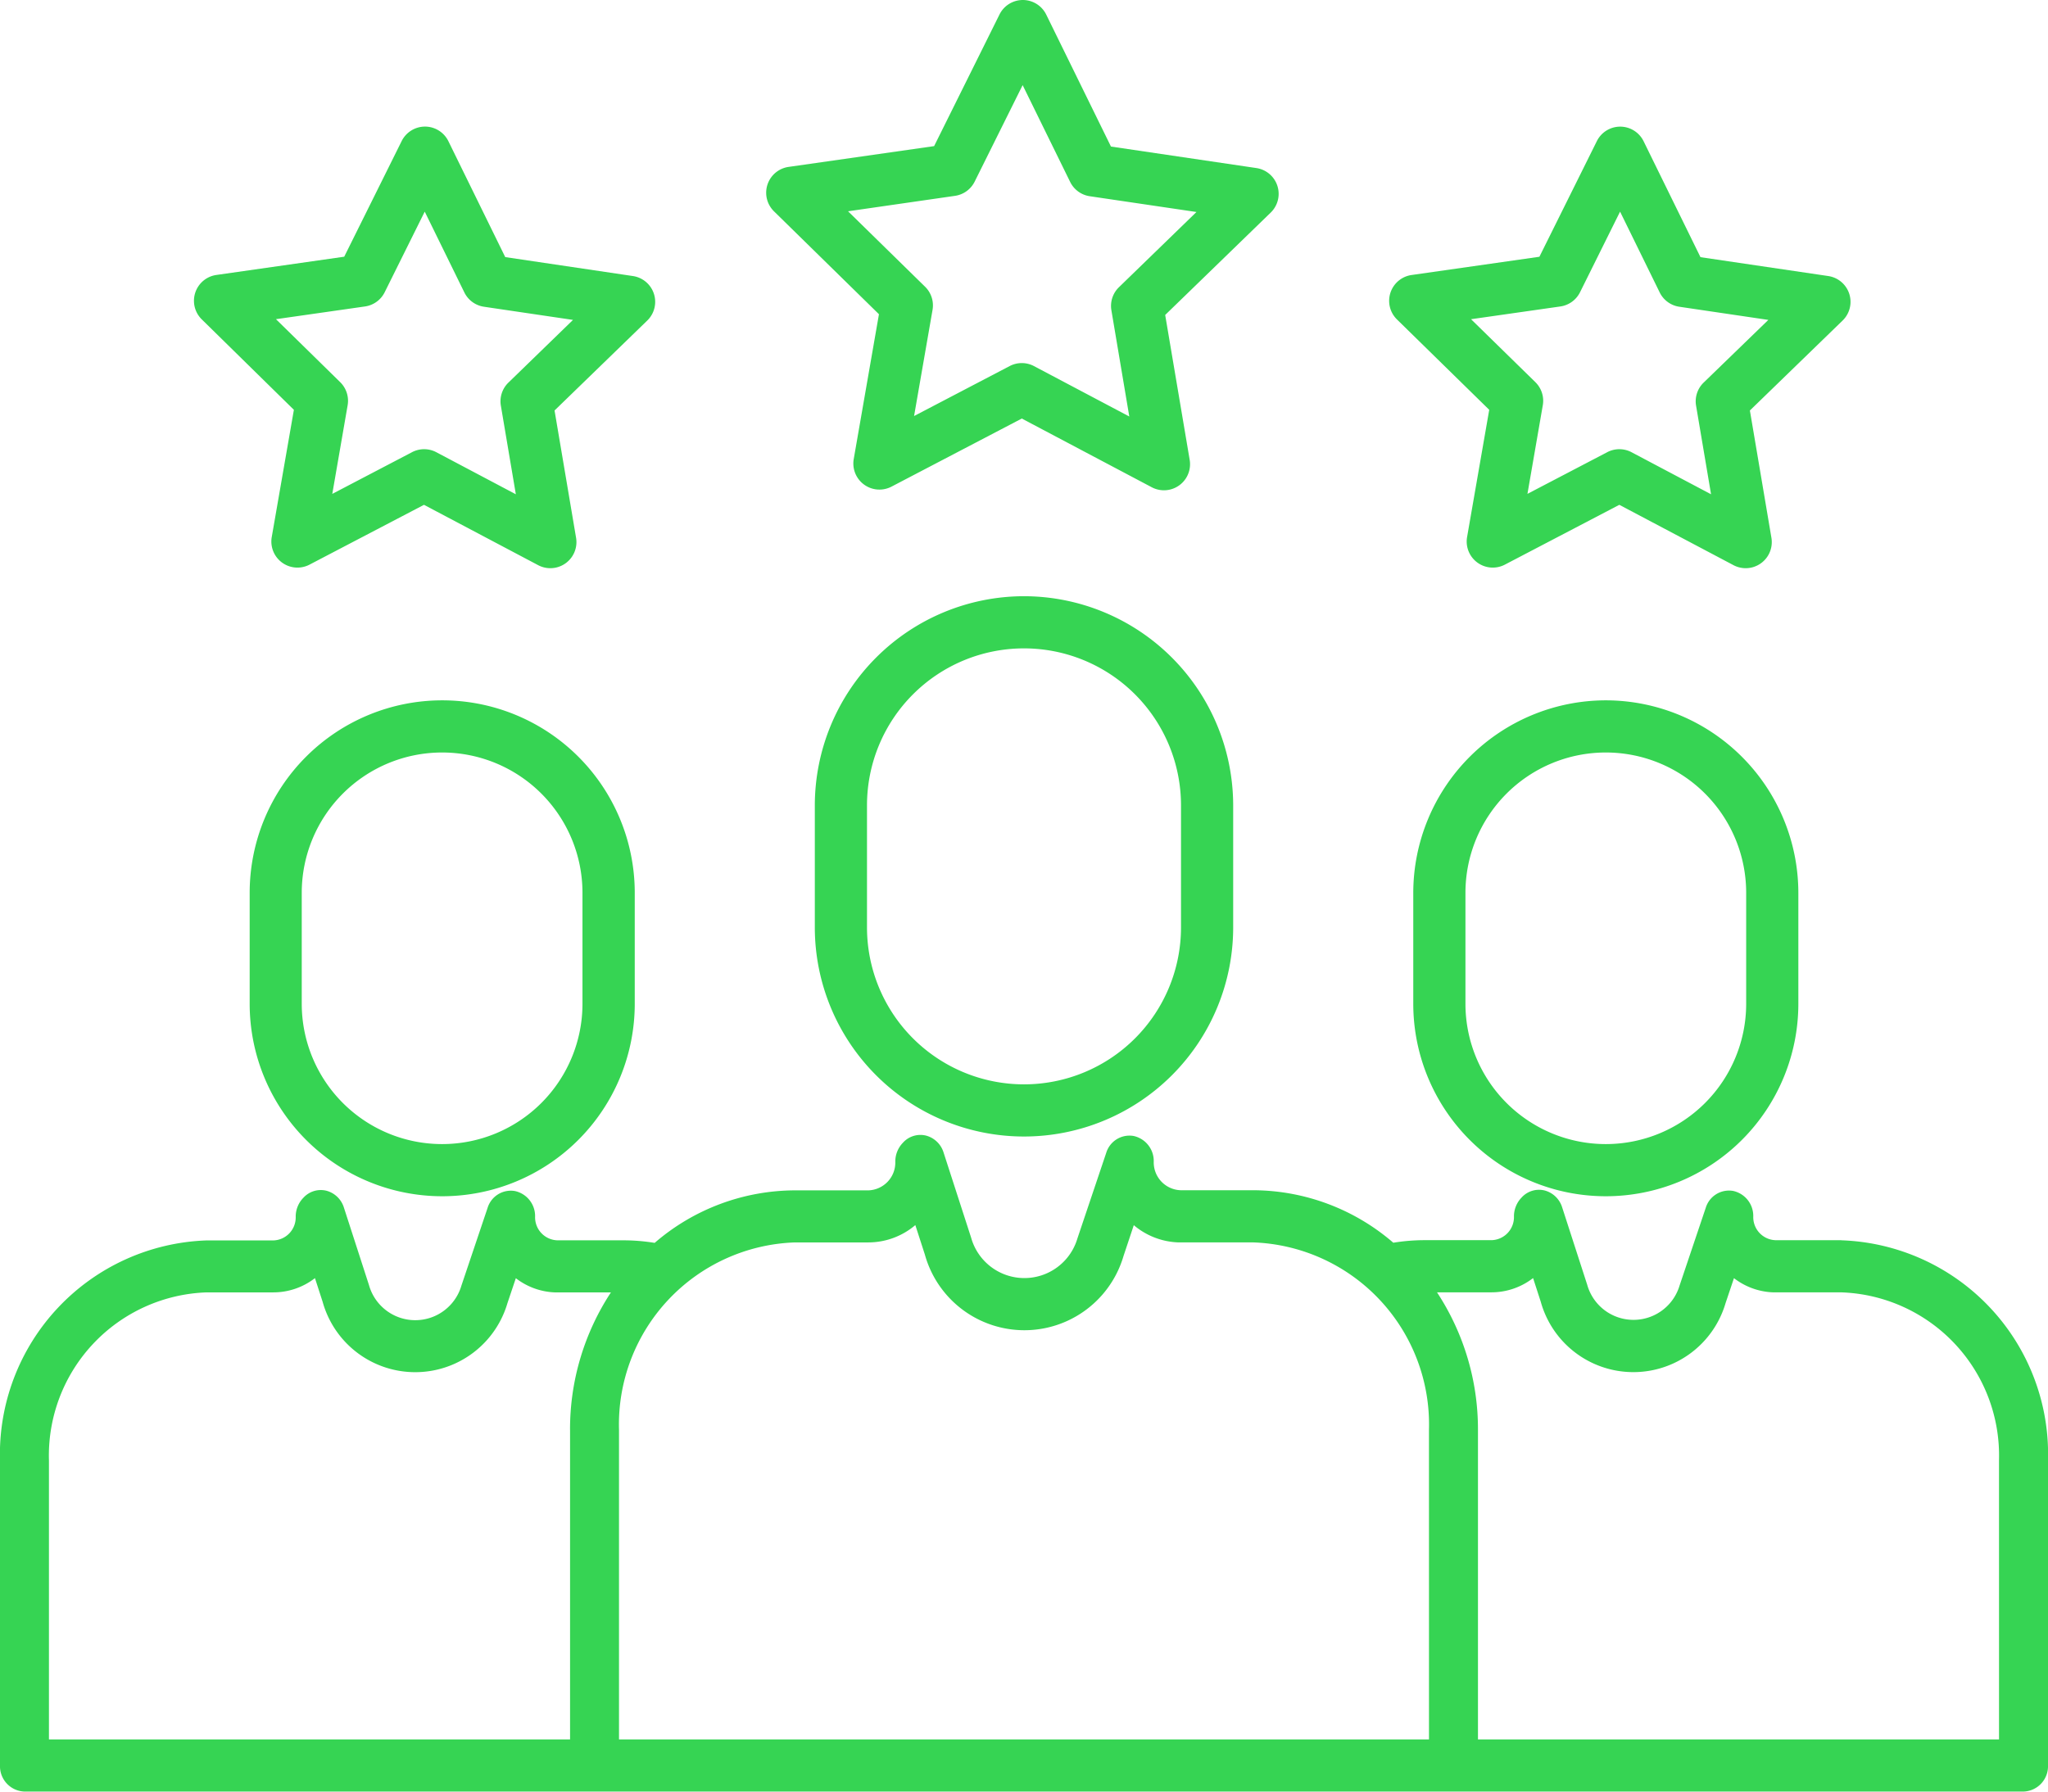 <svg xmlns="http://www.w3.org/2000/svg" width="80" height="70" fill="#36D453"><path d="M34.334 12.277l-.985 5.658a1.019 1.019 0 001.476 1.078l5.089-2.66 5.077 2.685a1.019 1.019 0 001.481-1.07l-.957-5.662 4.122-4a1.019 1.019 0 00-.56-1.74l-5.68-.84L40.868.57a1.019 1.019 0 00-.912-.57 1.019 1.019 0 00-.913.566l-2.554 5.143-5.685.812a1.019 1.019 0 00-.569 1.737zm2.97-4.625a1.019 1.019 0 00.769-.556l1.874-3.77 1.856 3.782a1.019 1.019 0 00.766.559l4.168.616-3.024 2.935a1.019 1.019 0 00-.3.9l.7 4.155-3.725-1.97a1.019 1.019 0 00-.948 0l-3.734 1.952.722-4.151a1.019 1.019 0 00-.291-.9l-3.01-2.949zm20.869 8.36l-.865 4.971a1.019 1.019 0 001.476 1.078l4.471-2.337 4.46 2.358a1.019 1.019 0 001.481-1.07l-.841-4.974 3.621-3.513a1.019 1.019 0 00-.56-1.74l-4.991-.737-2.222-4.53a1.019 1.019 0 00-.913-.57 1.019 1.019 0 00-.913.566l-2.244 4.518-4.994.713a1.019 1.019 0 00-.569 1.737zm2.778-4.038a1.019 1.019 0 00.769-.556l1.564-3.149 1.548 3.157a1.019 1.019 0 00.766.559l3.478.514-2.524 2.446a1.019 1.019 0 00-.3.9l.586 3.467-3.108-1.644a1.018 1.018 0 00-.948 0l-3.116 1.628.6-3.465a1.019 1.019 0 00-.291-.9l-2.512-2.459zM11.48 16.012l-.865 4.971a1.019 1.019 0 001.476 1.078l4.471-2.337 4.46 2.358a1.019 1.019 0 001.481-1.07l-.841-4.974 3.621-3.513a1.019 1.019 0 00-.561-1.74l-4.986-.74-2.221-4.529a1.019 1.019 0 00-.912-.57 1.019 1.019 0 00-.913.566l-2.244 4.518-4.994.713a1.019 1.019 0 00-.569 1.737zm2.778-4.038a1.019 1.019 0 00.769-.556l1.564-3.149 1.548 3.157a1.019 1.019 0 00.766.559l3.478.514-2.519 2.446a1.019 1.019 0 00-.3.9l.586 3.467-3.108-1.644a1.018 1.018 0 00-.948 0l-3.114 1.629.6-3.465a1.019 1.019 0 00-.291-.9l-2.509-2.461zM40 23.295a8.18 8.18 0 00-8.171 8.171v4.768a8.171 8.171 0 1016.342 0v-4.768A8.18 8.18 0 0040 23.295zm6.133 12.939a6.133 6.133 0 01-12.266 0v-4.768a6.133 6.133 0 1112.266 0zm16.594-8.871a7.53 7.53 0 00-7.521 7.521v4.334a7.521 7.521 0 0015.042 0v-4.334a7.529 7.529 0 00-7.521-7.521zm5.483 11.855a5.483 5.483 0 11-10.966 0v-4.334a5.483 5.483 0 1110.966 0z"/><path d="M71.927 48.456h-2.571a.9.9 0 01-.869-.926 1 1 0 00-.792-1 .95.95 0 00-1.064.66l-1.022 3.036a1.878 1.878 0 01-3.609-.03l-.978-3.023a.981.981 0 00-.689-.661.918.918 0 00-.891.272l-.023.025a1.054 1.054 0 00-.28.72.9.9 0 01-.869.926h-2.612a7.65 7.65 0 00-1.232.1 8.41 8.41 0 00-5.479-2.051H46.12a1.088 1.088 0 01-1.052-1.121 1 1 0 00-.792-1 .95.95 0 00-1.064.66l-1.124 3.34a2.16 2.16 0 01-4.154-.028l-1.076-3.326a.981.981 0 00-.69-.661.917.917 0 00-.891.273l-.025.027a1.054 1.054 0 00-.279.72 1.088 1.088 0 01-1.052 1.121h-2.869a8.41 8.41 0 00-5.479 2.052 7.642 7.642 0 00-1.232-.1h-2.57a.9.9 0 01-.869-.926 1 1 0 00-.792-1 .95.95 0 00-1.064.66l-1.022 3.036a1.878 1.878 0 01-3.612-.025l-.978-3.023a.981.981 0 00-.689-.661.918.918 0 00-.891.273l-.023.024a1.054 1.054 0 00-.28.72.9.9 0 01-.869.926H8.074A8.361 8.361 0 000 57.06v11.92a.989.989 0 00.956 1.019h78.088A.989.989 0 0080 68.98V57.06a8.361 8.361 0 00-8.073-8.6zm-49.659 7.413v12.093H1.912v-10.9a6.381 6.381 0 016.161-6.567h2.608a2.652 2.652 0 001.622-.557l.3.926a3.754 3.754 0 007.22.049l.327-.972a2.657 2.657 0 001.53.555h2.184a9.736 9.736 0 00-1.597 5.372zM55.82 67.961H24.18V55.868a7.118 7.118 0 016.873-7.325h2.869a2.837 2.837 0 001.833-.677l.372 1.15a4.035 4.035 0 007.762.053l.4-1.2a2.839 2.839 0 001.734.673h2.923a7.118 7.118 0 016.873 7.325zm22.267 0H57.733V55.868a9.736 9.736 0 00-1.6-5.375h2.131a2.652 2.652 0 001.622-.557l.3.926a3.754 3.754 0 007.22.049l.327-.972a2.657 2.657 0 001.53.555h2.661a6.381 6.381 0 016.162 6.566z"/><path d="M9.753 34.884v4.334a7.521 7.521 0 1015.042 0v-4.334a7.521 7.521 0 00-15.042 0zm13 0v4.334a5.483 5.483 0 01-10.966 0v-4.334a5.483 5.483 0 0110.966 0z"/></svg>